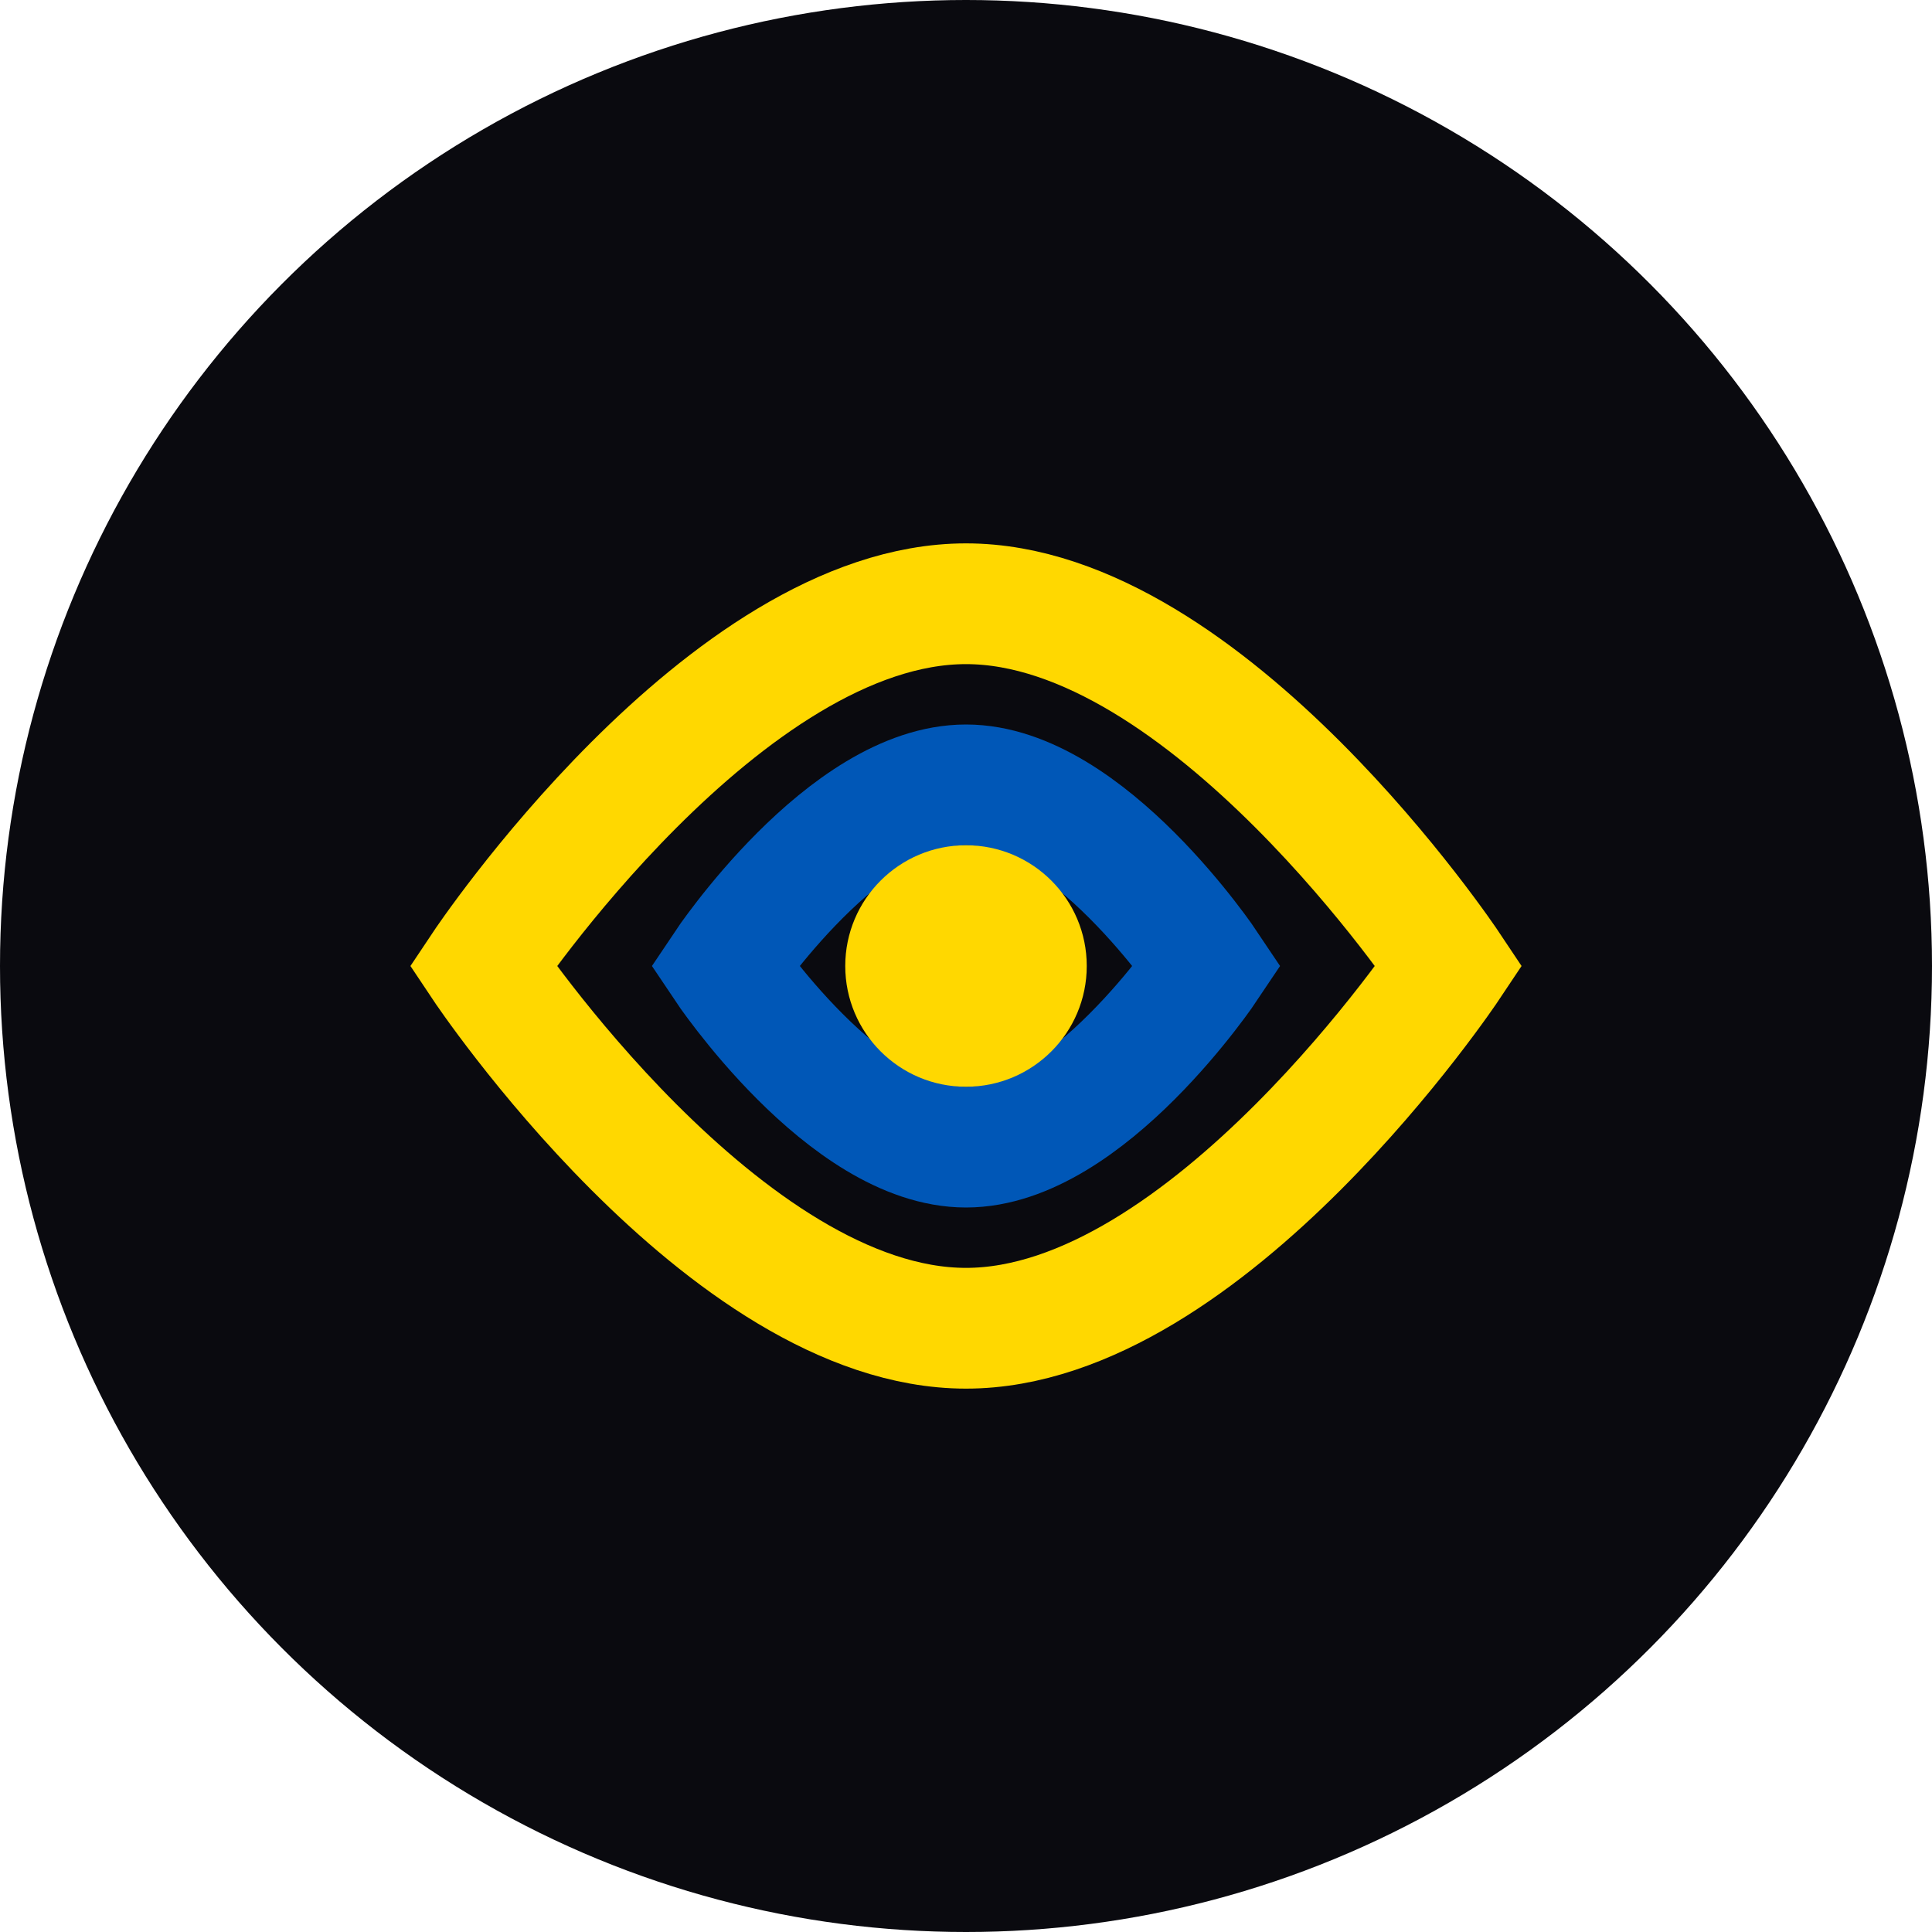 <svg xmlns="http://www.w3.org/2000/svg" width="32" height="32" viewBox="0 0 32 32" fill="none">
  <circle cx="16" cy="16" r="16" fill="#0A0A0F"/>
  <path d="M8 16C8 16 12 10 16 10C20 10 24 16 24 16C24 16 20 22 16 22C12 22 8 16 8 16Z" stroke="#FFD800" stroke-width="2"/>
  <path d="M12 16C12 16 14 13 16 13C18 13 20 16 20 16C20 16 18 19 16 19C14 19 12 16 12 16Z" stroke="#0057B7" stroke-width="2"/>
  <circle cx="16" cy="16" r="2" fill="#FFD800"/>
</svg>